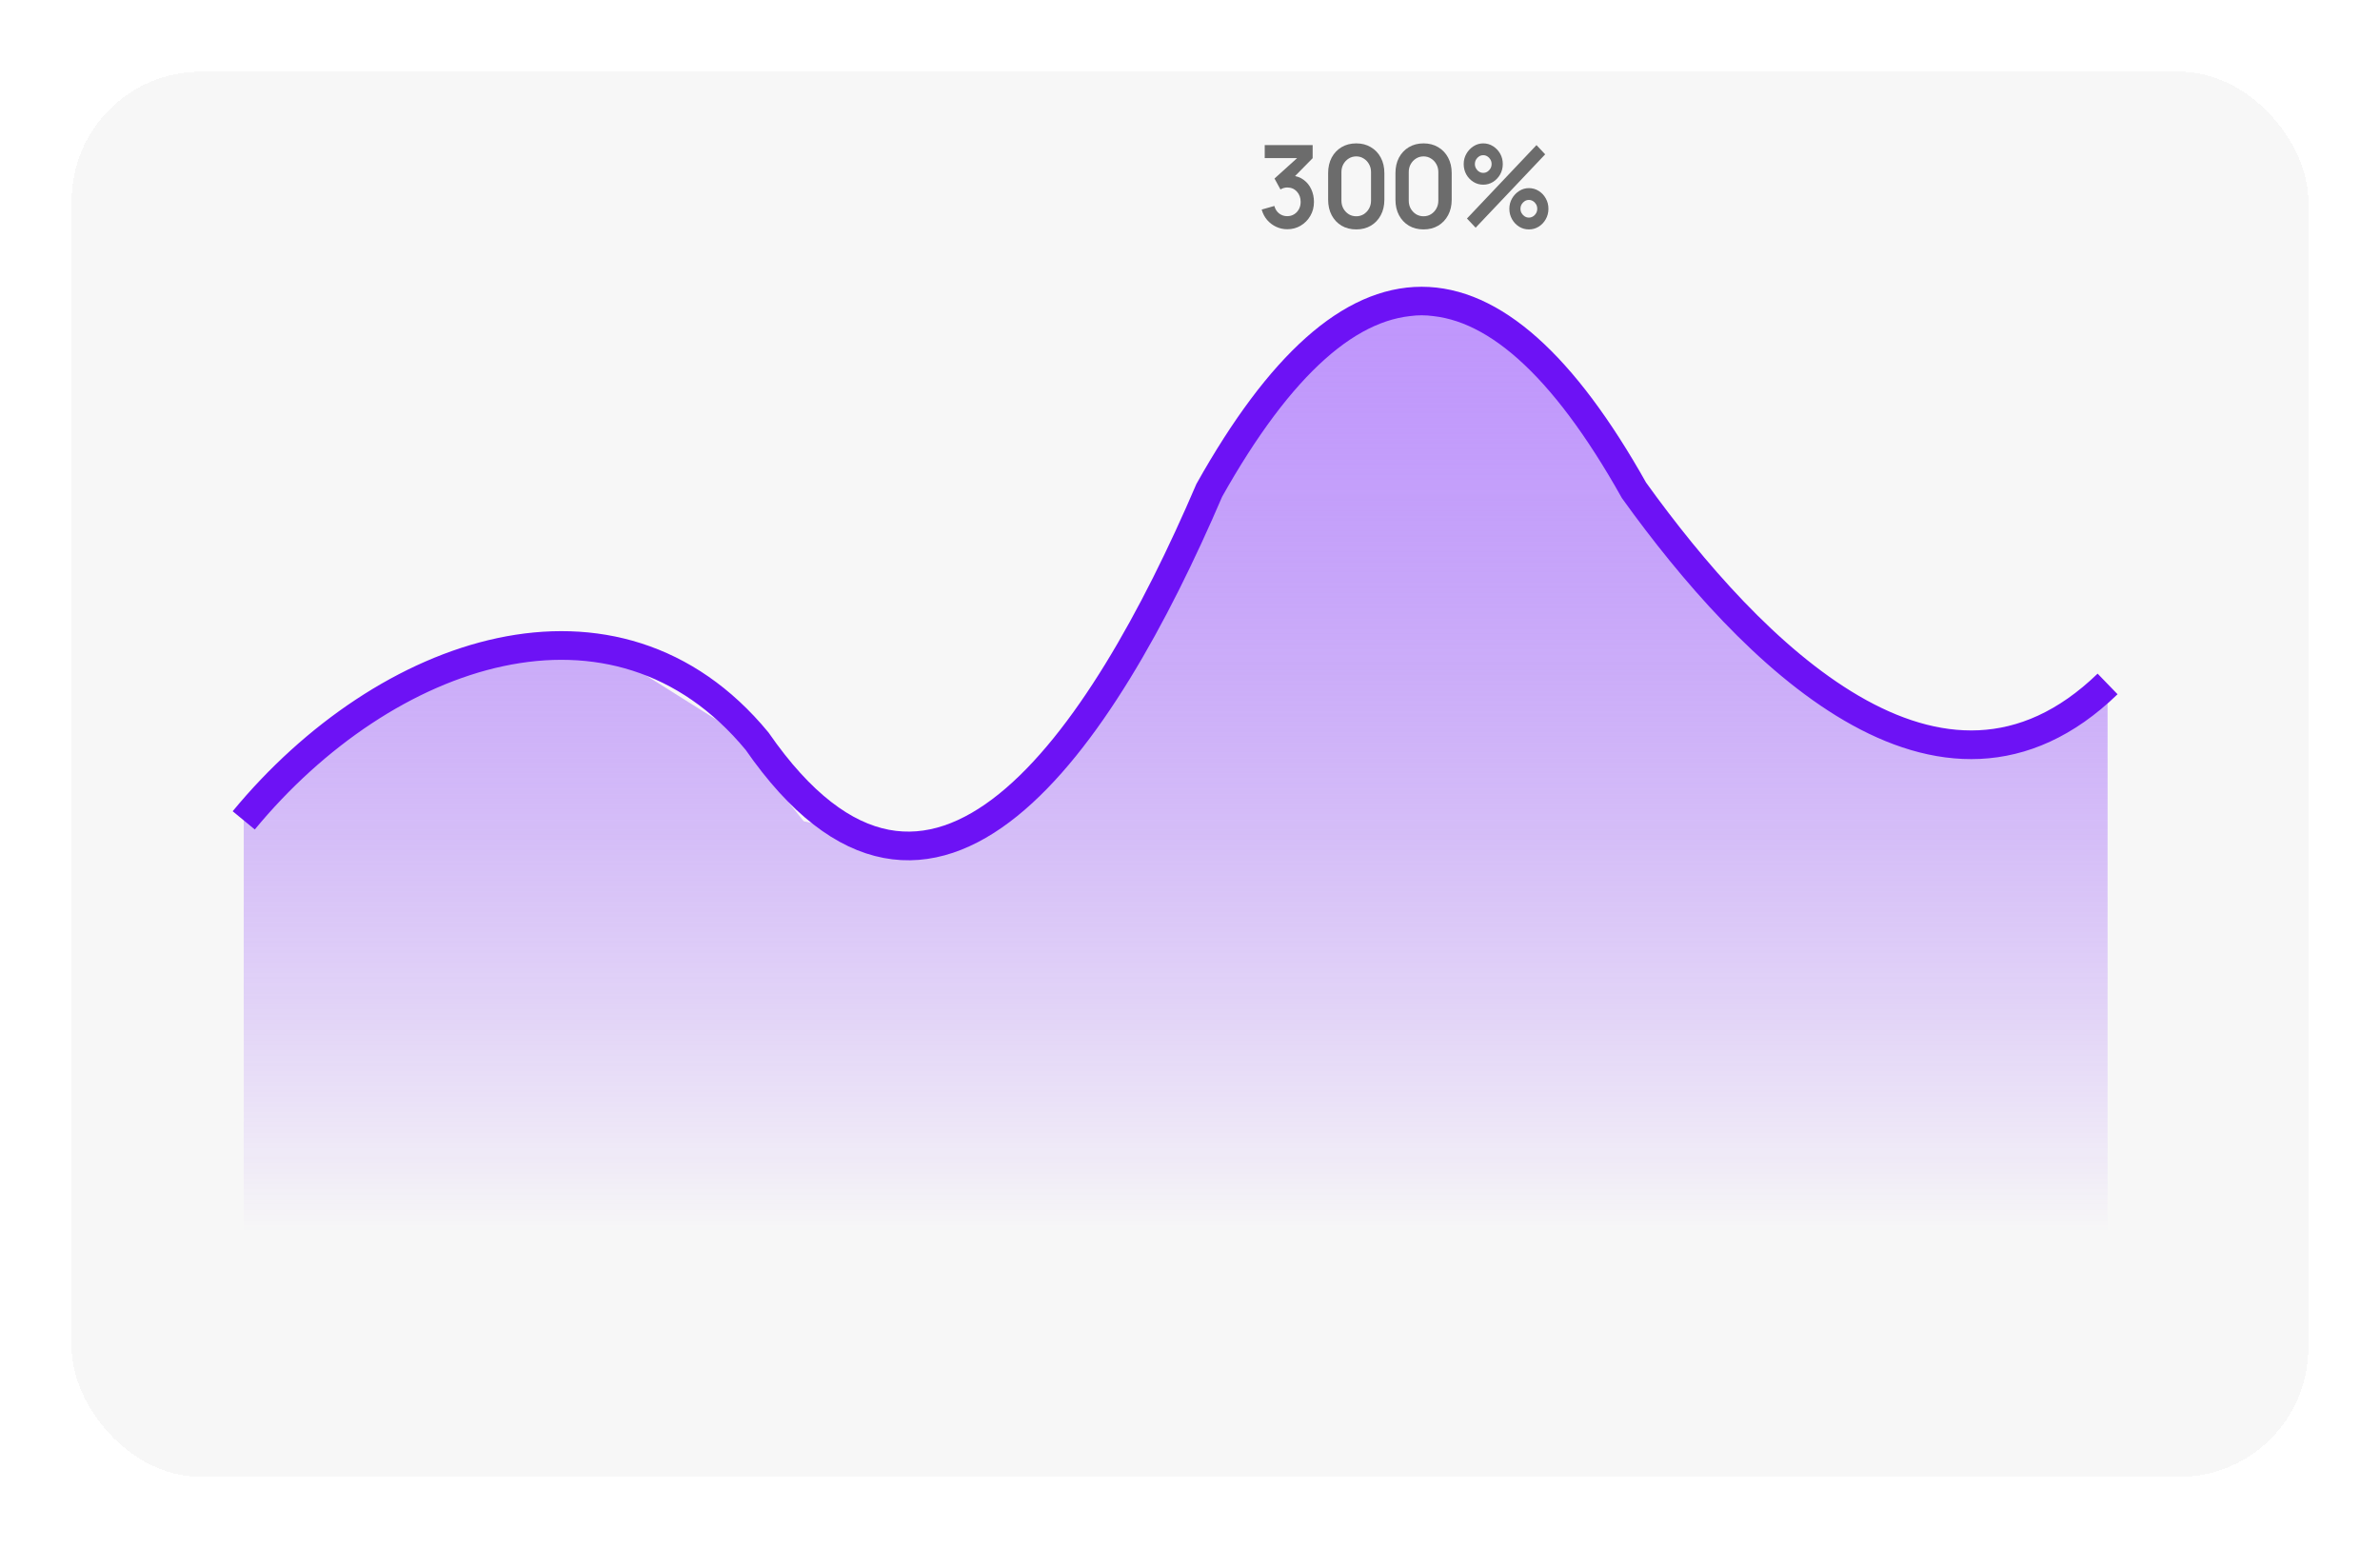<svg width="166" height="108" viewBox="0 0 166 108" fill="none" xmlns="http://www.w3.org/2000/svg">
<g filter="url(#filter0_bd_328_1963)">
<rect x="4" width="158" height="100" rx="10" fill="#F2F2F2" fill-opacity="0.58" shape-rendering="crispEdges"/>
<rect x="4.5" y="0.5" width="157" height="99" rx="9.5" stroke="white" shape-rendering="crispEdges"/>
</g>
<path d="M17 86V57.276L22.247 50.724L37.404 45.181L44.399 46.693L50.812 50.724L56.058 57.276L65.386 59.291L74.713 52.74L81.126 40.646L85.789 30.567L93.951 22H100.363H105C109.081 27.711 123.538 45.08 125.404 46.693C127.735 48.709 135.341 52.74 137.673 52.74C139.538 52.74 144.668 50.053 147 48.709V86H17Z" fill="url(#paint0_linear_328_1963)" fill-opacity="0.7"/>
<path d="M17 57.215C26.874 45.253 42.929 39.729 52.803 51.69C65.003 69.286 76.796 51.793 84.344 34.197C94.219 16.601 104.093 16.601 113.967 34.197C122.066 45.466 135.351 58.97 147 47.701" stroke="#6D12F5" stroke-width="2"/>
<path d="M89.787 15.988C89.514 15.988 89.257 15.932 89.015 15.82C88.772 15.708 88.562 15.549 88.382 15.344C88.206 15.139 88.078 14.896 88 14.616L88.882 14.364C88.945 14.593 89.06 14.771 89.227 14.896C89.396 15.019 89.581 15.079 89.783 15.076C89.962 15.076 90.123 15.032 90.264 14.944C90.405 14.856 90.516 14.737 90.597 14.588C90.678 14.436 90.718 14.267 90.718 14.08C90.718 13.795 90.631 13.556 90.457 13.364C90.283 13.172 90.058 13.076 89.783 13.076C89.7 13.076 89.618 13.088 89.537 13.112C89.459 13.136 89.383 13.169 89.31 13.212L88.894 12.452L90.726 10.796L90.805 11.028H88.212V10.12H91.555V11.032L90.082 12.528L90.075 12.244C90.405 12.268 90.687 12.365 90.919 12.536C91.154 12.707 91.333 12.927 91.457 13.196C91.583 13.465 91.646 13.76 91.646 14.08C91.646 14.443 91.561 14.768 91.392 15.056C91.226 15.344 91.001 15.572 90.718 15.74C90.438 15.905 90.128 15.988 89.787 15.988Z" fill="#6C6C6C"/>
<path d="M94.596 16C94.207 16 93.865 15.913 93.57 15.74C93.277 15.564 93.047 15.32 92.881 15.008C92.717 14.696 92.635 14.336 92.635 13.928V12.072C92.635 11.664 92.717 11.304 92.881 10.992C93.047 10.68 93.277 10.437 93.57 10.264C93.865 10.088 94.207 10 94.596 10C94.982 10 95.322 10.088 95.614 10.264C95.91 10.437 96.141 10.68 96.307 10.992C96.474 11.304 96.557 11.664 96.557 12.072V13.928C96.557 14.336 96.474 14.696 96.307 15.008C96.141 15.32 95.91 15.564 95.614 15.74C95.322 15.913 94.982 16 94.596 16ZM94.596 15.084C94.788 15.084 94.961 15.036 95.115 14.94C95.271 14.841 95.395 14.711 95.486 14.548C95.579 14.383 95.626 14.199 95.626 13.996V12C95.626 11.795 95.579 11.611 95.486 11.448C95.395 11.283 95.271 11.152 95.115 11.056C94.961 10.957 94.788 10.908 94.596 10.908C94.402 10.908 94.226 10.957 94.07 11.056C93.916 11.152 93.792 11.283 93.699 11.448C93.608 11.611 93.562 11.795 93.562 12V13.996C93.562 14.199 93.608 14.383 93.699 14.548C93.792 14.711 93.916 14.841 94.07 14.94C94.226 15.036 94.402 15.084 94.596 15.084Z" fill="#6C6C6C"/>
<path d="M99.291 16C98.903 16 98.561 15.913 98.266 15.74C97.973 15.564 97.743 15.32 97.576 15.008C97.412 14.696 97.33 14.336 97.33 13.928V12.072C97.33 11.664 97.412 11.304 97.576 10.992C97.743 10.68 97.973 10.437 98.266 10.264C98.561 10.088 98.903 10 99.291 10C99.678 10 100.017 10.088 100.31 10.264C100.605 10.437 100.836 10.68 101.003 10.992C101.169 11.304 101.253 11.664 101.253 12.072V13.928C101.253 14.336 101.169 14.696 101.003 15.008C100.836 15.32 100.605 15.564 100.31 15.74C100.017 15.913 99.678 16 99.291 16ZM99.291 15.084C99.483 15.084 99.656 15.036 99.81 14.94C99.967 14.841 100.09 14.711 100.181 14.548C100.275 14.383 100.321 14.199 100.321 13.996V12C100.321 11.795 100.275 11.611 100.181 11.448C100.09 11.283 99.967 11.152 99.81 11.056C99.656 10.957 99.483 10.908 99.291 10.908C99.097 10.908 98.922 10.957 98.765 11.056C98.611 11.152 98.488 11.283 98.394 11.448C98.303 11.611 98.258 11.795 98.258 12V13.996C98.258 14.199 98.303 14.383 98.394 14.548C98.488 14.711 98.611 14.841 98.765 14.94C98.922 15.036 99.097 15.084 99.291 15.084Z" fill="#6C6C6C"/>
<path d="M102.923 15.88L102.317 15.24L107.167 10.12L107.773 10.764L102.923 15.88ZM106.637 16C106.387 16 106.159 15.936 105.952 15.808C105.747 15.677 105.583 15.504 105.46 15.288C105.336 15.069 105.274 14.827 105.274 14.56C105.274 14.299 105.337 14.059 105.463 13.84C105.59 13.621 105.756 13.447 105.963 13.316C106.17 13.185 106.395 13.12 106.637 13.12C106.887 13.12 107.115 13.185 107.322 13.316C107.529 13.444 107.693 13.617 107.814 13.836C107.938 14.052 108 14.293 108 14.56C108 14.827 107.938 15.069 107.814 15.288C107.693 15.504 107.529 15.677 107.322 15.808C107.115 15.936 106.887 16 106.637 16ZM106.637 15.176C106.741 15.176 106.836 15.148 106.925 15.092C107.016 15.036 107.088 14.961 107.141 14.868C107.194 14.775 107.22 14.672 107.22 14.56C107.22 14.448 107.194 14.345 107.141 14.252C107.088 14.159 107.016 14.084 106.925 14.028C106.836 13.972 106.741 13.944 106.637 13.944C106.531 13.944 106.434 13.972 106.346 14.028C106.257 14.084 106.185 14.159 106.13 14.252C106.077 14.345 106.05 14.448 106.05 14.56C106.05 14.672 106.077 14.775 106.13 14.868C106.185 14.961 106.257 15.036 106.346 15.092C106.434 15.148 106.531 15.176 106.637 15.176ZM103.453 12.88C103.203 12.88 102.975 12.816 102.768 12.688C102.561 12.557 102.396 12.384 102.272 12.168C102.151 11.949 102.09 11.707 102.09 11.44C102.09 11.179 102.153 10.939 102.279 10.72C102.406 10.501 102.572 10.327 102.779 10.196C102.986 10.065 103.211 10 103.453 10C103.703 10 103.93 10.065 104.135 10.196C104.342 10.324 104.507 10.497 104.631 10.716C104.754 10.932 104.816 11.173 104.816 11.44C104.816 11.707 104.754 11.949 104.631 12.168C104.507 12.384 104.342 12.557 104.135 12.688C103.93 12.816 103.703 12.88 103.453 12.88ZM103.453 12.056C103.559 12.056 103.656 12.028 103.745 11.972C103.833 11.916 103.904 11.841 103.957 11.748C104.01 11.655 104.036 11.552 104.036 11.44C104.036 11.328 104.01 11.225 103.957 11.132C103.904 11.039 103.833 10.964 103.745 10.908C103.656 10.852 103.559 10.824 103.453 10.824C103.347 10.824 103.25 10.852 103.162 10.908C103.073 10.964 103.003 11.039 102.95 11.132C102.897 11.225 102.87 11.328 102.87 11.44C102.87 11.552 102.897 11.655 102.95 11.748C103.003 11.841 103.073 11.916 103.162 11.972C103.25 12.028 103.347 12.056 103.453 12.056Z" fill="#6C6C6C"/>
<defs>
<filter id="filter0_bd_328_1963" x="0" y="-4" width="166" height="112" filterUnits="userSpaceOnUse" color-interpolation-filters="sRGB">
<feFlood flood-opacity="0" result="BackgroundImageFix"/>
<feGaussianBlur in="BackgroundImageFix" stdDeviation="2"/>
<feComposite in2="SourceAlpha" operator="in" result="effect1_backgroundBlur_328_1963"/>
<feColorMatrix in="SourceAlpha" type="matrix" values="0 0 0 0 0 0 0 0 0 0 0 0 0 0 0 0 0 0 127 0" result="hardAlpha"/>
<feOffset dy="4"/>
<feGaussianBlur stdDeviation="2"/>
<feComposite in2="hardAlpha" operator="out"/>
<feColorMatrix type="matrix" values="0 0 0 0 0.812 0 0 0 0 0.812 0 0 0 0 0.812 0 0 0 0.25 0"/>
<feBlend mode="normal" in2="effect1_backgroundBlur_328_1963" result="effect2_dropShadow_328_1963"/>
<feBlend mode="normal" in="SourceGraphic" in2="effect2_dropShadow_328_1963" result="shape"/>
</filter>
<linearGradient id="paint0_linear_328_1963" x1="82" y1="22" x2="82" y2="86" gradientUnits="userSpaceOnUse">
<stop stop-color="#A86DFF"/>
<stop offset="1" stop-color="#6D12F5" stop-opacity="0"/>
</linearGradient>
</defs>
</svg>
